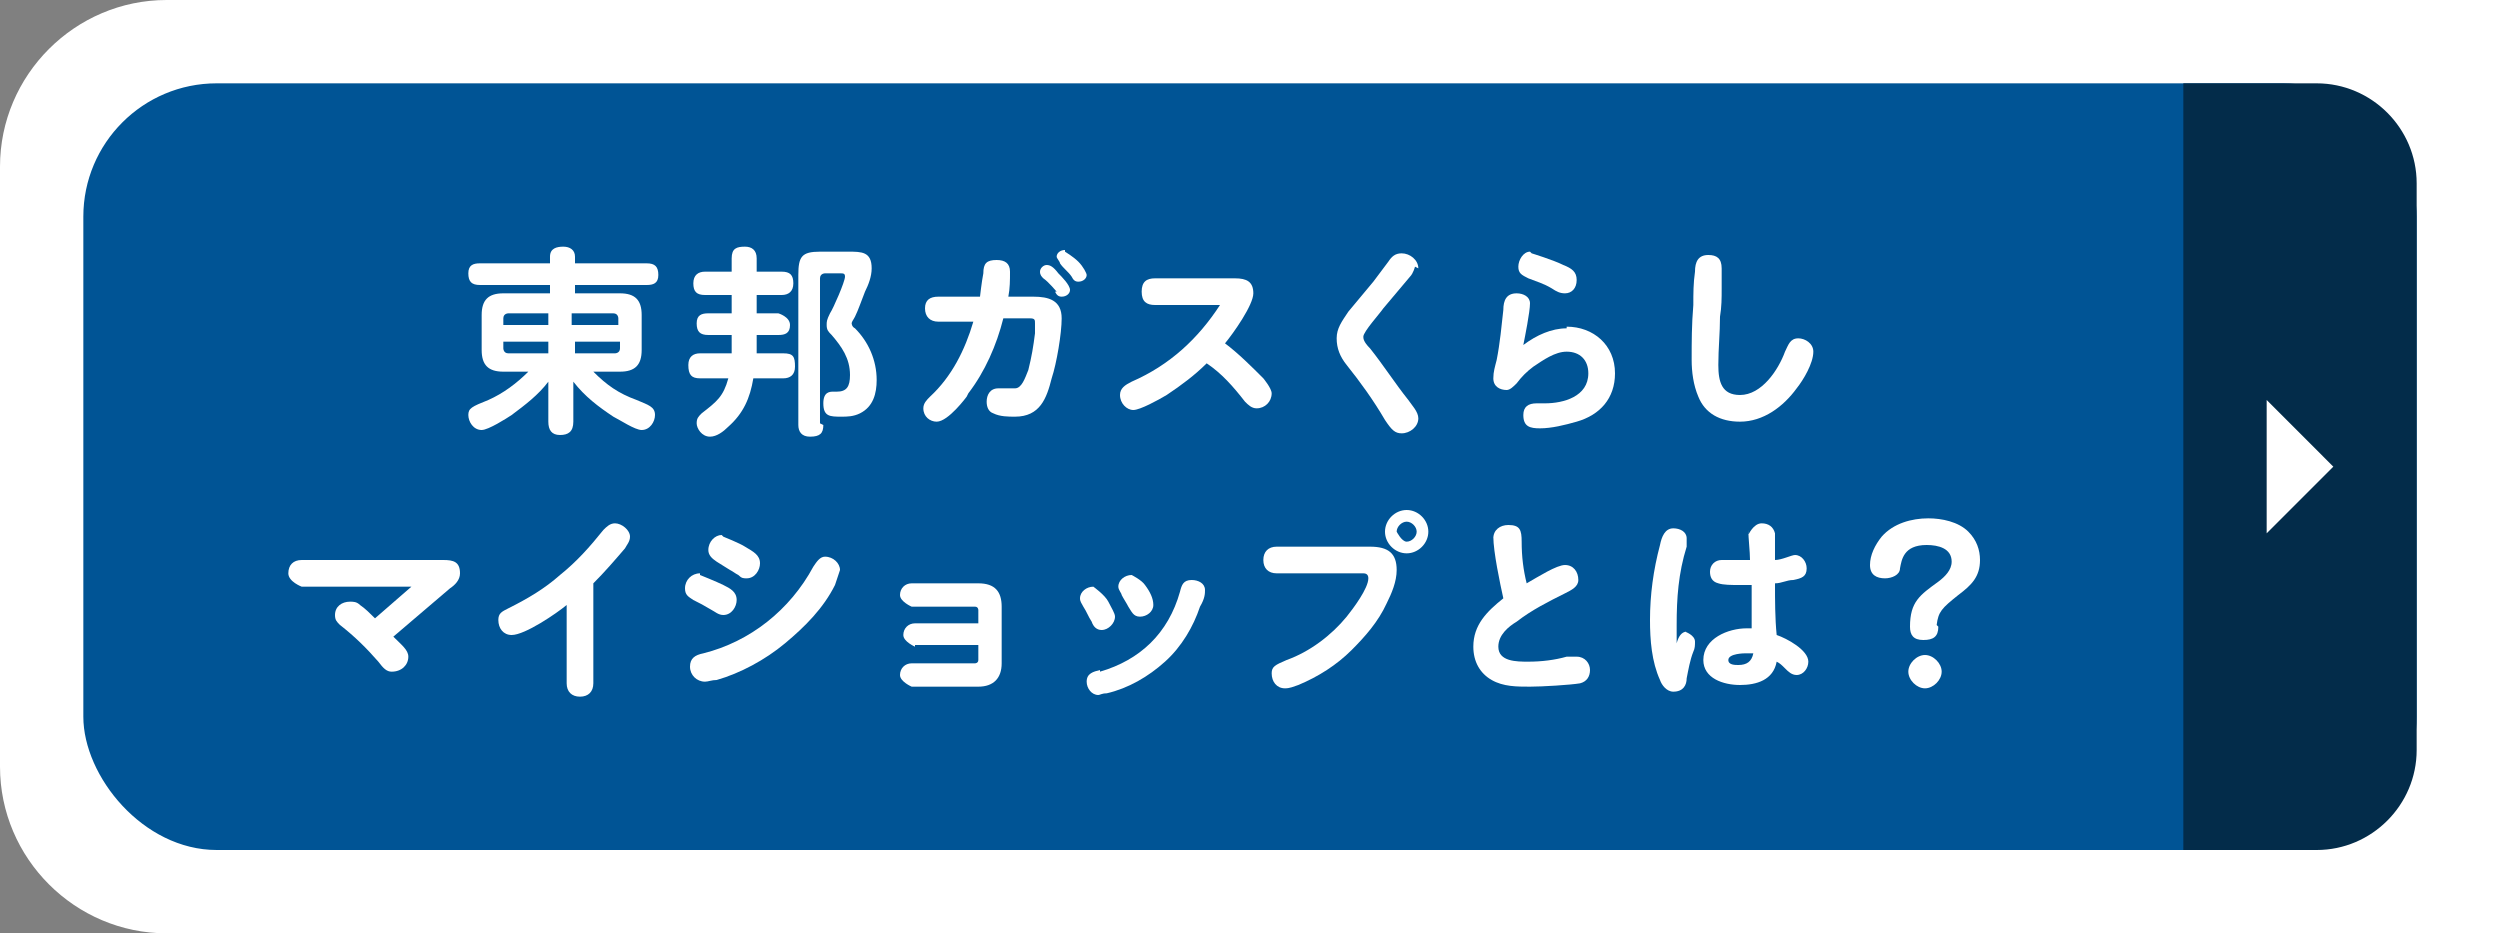 <?xml version="1.0" encoding="UTF-8"?><svg id="_レイヤー_2" xmlns="http://www.w3.org/2000/svg" width="150" height="56" viewBox="0 0 15 5.6"><rect x="0" y="0" width="15" height="5.6" fill="#808080" stroke="none"/><defs><style>.cls-1{fill:#032c4a;}.cls-2{fill:#005495;}.cls-3{fill:#fff;}</style></defs><g id="menu"><path class="cls-3" d="M15,5.6H1c-.55,0-1-.45-1-1V1C0,.45.45,0,1,0h14v5.6Z"/><rect class="cls-2" x=".5" y=".5" width="14" height="4.6" rx=".8" ry=".8"/><path class="cls-3" d="M3.72,1.76c.09,0,.13.04.13.13v.21c0,.09-.04.13-.13.13h-.16c.08.08.15.13.26.17.07.03.11.04.11.09,0,.04-.03.09-.08.09-.04,0-.13-.06-.17-.08-.09-.06-.17-.12-.24-.21v.24c0,.06-.03.08-.08.08s-.07-.03-.07-.08v-.24c-.06.08-.14.14-.22.2-.03.02-.14.09-.18.09-.05,0-.08-.05-.08-.09,0-.04.02-.05.12-.09.09-.04.17-.1.24-.17h-.15c-.09,0-.13-.04-.13-.13v-.21c0-.09.04-.13.13-.13h.28v-.05h-.42c-.05,0-.07-.02-.07-.07,0-.05.03-.06.07-.06h.42v-.04c0-.05.04-.06.08-.06s.07.02.07.06v.04h.43c.05,0,.07.02.07.07,0,.05-.03.06-.07.06h-.43v.05h.28ZM3.29,1.88h-.24s-.03,0-.03.03v.04h.27v-.07ZM3.02,2.05v.04s0,.03.03.03h.24v-.07h-.27ZM3.71,1.95v-.04s0-.03-.03-.03h-.25v.07h.27ZM3.44,2.12h.25s.03,0,.03-.03v-.04h-.27v.07Z"/><path class="cls-3" d="M4.7,2.12c.06,0,.07.02.07.08,0,.05-.03.07-.07.07h-.18c-.02.12-.06.21-.15.29-.03.03-.07.06-.11.06-.05,0-.08-.05-.08-.08,0-.03.01-.04.03-.06.09-.07.13-.1.16-.21h-.17c-.05,0-.07-.02-.07-.08,0-.05.03-.07.07-.07h.19v-.11h-.14c-.05,0-.07-.02-.07-.07,0-.05.03-.06.07-.06h.14v-.11h-.16c-.05,0-.07-.02-.07-.07s.03-.07.07-.07h.16v-.08c0-.06.03-.07.08-.07.04,0,.07.02.07.07v.08h.15c.05,0,.07.02.07.07s-.03.07-.07.07h-.15v.11h.13s.07.02.07.07c0,.05-.03.06-.07.06h-.13v.07s0,.03,0,.04h.17ZM4.94,2.55c0,.05-.02.07-.08.07-.05,0-.07-.03-.07-.07v-.9c0-.11.02-.14.13-.14h.17c.08,0,.14,0,.14.1,0,.05-.02.1-.04.14-.02.05-.04.11-.06.15-.01.02-.02.03-.02.04,0,0,0,.02.02.03.08.08.13.19.13.31,0,.08-.02.16-.1.2-.04.02-.08.02-.11.02-.07,0-.11,0-.11-.08,0-.07.04-.07.06-.07h.02c.06,0,.08-.03.08-.1,0-.1-.05-.17-.11-.24-.02-.02-.03-.03-.03-.06,0-.02,0-.03.02-.07.02-.03.09-.19.09-.22,0-.02-.01-.02-.03-.02h-.09s-.03,0-.03.03v.87Z"/><path class="cls-3" d="M5.8,2.38s-.11.15-.18.15c-.04,0-.08-.03-.08-.08,0-.03.02-.05.04-.07.13-.12.21-.28.26-.45h-.21c-.05,0-.08-.03-.08-.08,0-.05.03-.07.08-.07h.25s.01-.09.02-.14c0-.06.02-.08.08-.08.05,0,.08.02.08.07s0,.1-.01.15h.15c.09,0,.17.02.17.13,0,.09-.03.27-.06.36-.03.12-.07.23-.22.23-.04,0-.09,0-.13-.02-.03-.01-.04-.04-.04-.07,0-.04.02-.08.07-.08.01,0,.02,0,.05,0,.01,0,.04,0,.05,0,.04,0,.06-.06.08-.11.02-.08.03-.14.04-.22,0-.03,0-.05,0-.06,0-.02,0-.03-.03-.03h-.16c-.04.16-.11.32-.21.45ZM6.34,1.75s-.05-.06-.08-.08c-.01-.01-.02-.02-.02-.04,0-.02.02-.04.04-.04.02,0,.04.01.07.05.02.02.07.07.07.1,0,.02-.02.04-.05.04-.02,0-.03-.01-.04-.03ZM6.39,1.51s.05.03.08.06c.03.03.05.07.05.08,0,.02-.02.04-.05.04-.02,0-.03-.01-.04-.03-.02-.03-.05-.05-.07-.08,0-.01-.02-.03-.02-.04,0-.02.02-.04.05-.04Z"/><path class="cls-3" d="M7.58,2.27s.05.06.05.09c0,.05-.04.09-.09.09-.03,0-.05-.02-.07-.04-.07-.09-.14-.17-.23-.23-.07.07-.15.13-.24.19-.05.03-.16.09-.2.09s-.08-.04-.08-.09c0-.04.03-.06.07-.08.23-.1.4-.26.53-.46h-.39c-.05,0-.08-.02-.08-.08s.03-.08.08-.08h.48c.07,0,.11.02.11.09,0,.07-.12.24-.17.3.08.06.16.14.23.21Z"/><path class="cls-3" d="M8.49,1.6s-.01.04-.03.06c-.05.06-.11.13-.16.19-.02.03-.12.14-.12.17,0,.01,0,.03.04.07.08.1.15.21.23.31.02.03.06.07.06.11,0,.05-.05.09-.1.09-.04,0-.06-.02-.1-.08-.07-.12-.15-.23-.23-.33-.04-.05-.06-.1-.06-.16s.03-.1.07-.16c.05-.06.1-.12.15-.18.03-.04.06-.08.09-.12.02-.03.04-.05.08-.05.05,0,.1.04.1.09Z"/><path class="cls-3" d="M9.4,1.96c.16,0,.29.11.29.28,0,.15-.09.25-.23.29-.07.02-.15.04-.22.04-.06,0-.1-.01-.1-.08,0-.05.03-.07.08-.07h.05c.11,0,.26-.04.26-.18,0-.08-.05-.13-.13-.13-.07,0-.14.05-.2.09-.04.03-.07.06-.1.1-.02.02-.04.04-.06.04-.04,0-.08-.02-.08-.07,0-.04.01-.07.02-.11.02-.1.03-.21.04-.3,0-.06.02-.1.08-.1.04,0,.08.02.08.06,0,.05-.03.2-.04.25.08-.06.17-.1.26-.1ZM9.19,1.52s.13.04.19.07c.05.02.08.04.08.09s-.03.08-.07.08c-.03,0-.05-.01-.08-.03-.05-.03-.09-.04-.14-.06-.04-.02-.06-.03-.06-.07,0-.04.03-.09.07-.09Z"/><path class="cls-3" d="M10.33,1.61s0,.08,0,.12c0,.06,0,.11-.01.17,0,.1-.01.19-.01.29s.02.18.13.18c.13,0,.23-.15.27-.26.02-.04.03-.08.08-.08.04,0,.09.03.09.08,0,.07-.06.17-.1.22-.08.11-.2.2-.34.2-.12,0-.21-.05-.25-.15-.03-.07-.04-.15-.04-.22,0-.11,0-.21.01-.33,0-.07,0-.13.01-.2,0-.06.02-.1.08-.1.05,0,.08.02.08.08Z"/><path class="cls-3" d="M2.48,3.52h-.67s-.08-.03-.08-.08.03-.08.08-.08h.85c.06,0,.1.01.1.08,0,.04-.03.07-.06.09l-.34.29c.05.05.09.08.09.12,0,.05-.04.09-.1.09-.03,0-.05-.02-.08-.06-.07-.08-.14-.15-.23-.22-.02-.02-.03-.03-.03-.06,0-.05.04-.08.09-.08.02,0,.04,0,.06.02.03.02.06.05.09.08l.23-.2Z"/><path class="cls-3" d="M3.56,4.1c0,.05-.03.08-.08.08s-.08-.03-.08-.08v-.47c-.06.05-.25.18-.33.18-.05,0-.08-.04-.08-.09,0-.04.02-.05.06-.07.12-.06.22-.12.31-.2.1-.08.18-.17.26-.27.02-.02.04-.04.07-.04.04,0,.09.04.09.08,0,.03-.02.05-.03.07-.06.07-.12.14-.19.21v.61Z"/><path class="cls-3" d="M4.2,3.45s.1.04.14.06c.04.02.08.04.08.09,0,.04-.03.09-.08.09-.03,0-.05-.02-.07-.03-.05-.03-.07-.04-.11-.06-.03-.02-.05-.03-.05-.07,0-.05.04-.09.09-.09ZM5.04,3.42s-.02.06-.03.09c-.07.14-.18.25-.3.35-.12.1-.27.18-.41.22-.03,0-.05.01-.07.01-.05,0-.09-.04-.09-.09,0-.05.03-.07.08-.08.28-.07.52-.26.66-.52.02-.03.04-.06.07-.06.05,0,.09.04.09.08ZM4.34,3.22s.1.04.13.06c.05.03.09.05.09.1,0,.04-.03.09-.08.09-.02,0-.03,0-.05-.02-.02-.01-.03-.02-.05-.03-.03-.02-.05-.03-.08-.05-.03-.02-.05-.04-.05-.07,0-.05.04-.09.08-.09Z"/><path class="cls-3" d="M5.49,3.88s-.07-.03-.07-.07c0-.04.03-.07.07-.07h.38v-.08s0-.02-.02-.02h-.38s-.07-.03-.07-.07.03-.07.07-.07h.4c.1,0,.14.05.14.14v.34c0,.09-.05.14-.14.14h-.4s-.07-.03-.07-.07.03-.07.07-.07h.38s.02,0,.02-.02v-.09h-.38Z"/><path class="cls-3" d="M6.56,3.52s.07.05.09.09c.02.04.04.07.04.09,0,.04-.04.08-.08.08-.03,0-.05-.02-.06-.05-.02-.03-.03-.06-.05-.09-.01-.02-.02-.03-.02-.05,0-.04.04-.07.08-.07ZM6.6,4.03c.24-.07.41-.23.48-.48.01-.04.02-.07.07-.07.04,0,.08.02.08.06,0,.02,0,.05-.03.1-.04.12-.11.24-.21.33-.1.09-.22.16-.35.19-.03,0-.04.01-.05.01-.04,0-.07-.04-.07-.08,0-.05.04-.06.08-.07ZM6.79,3.45s.06.03.08.06c.03.04.05.08.05.12,0,.04-.04.07-.08.07-.04,0-.05-.03-.07-.06-.01-.02-.03-.05-.04-.07,0-.01-.02-.03-.02-.05,0-.04.04-.07.08-.07Z"/><path class="cls-3" d="M7.66,3.44c-.05,0-.08-.03-.08-.08s.03-.08.08-.08h.56c.11,0,.16.04.16.14,0,.07-.03.14-.06.2-.05.11-.13.2-.21.28-.09.09-.2.16-.32.21-.03.01-.05.02-.08.02-.05,0-.08-.04-.08-.09,0-.04.02-.05.09-.08.14-.05.27-.15.36-.26.04-.05.13-.17.13-.23,0-.02-.01-.03-.03-.03h-.52ZM8.57,3.19c0,.07-.06.13-.13.13s-.13-.06-.13-.13.06-.13.13-.13.13.06.13.13ZM8.38,3.19s.03.06.06.06.06-.03.06-.06-.03-.06-.06-.06-.06.03-.06.06Z"/><path class="cls-3" d="M8.96,3.23c0-.05.04-.08.09-.08.07,0,.08.03.08.1,0,.09.01.17.03.25.07-.04.18-.11.23-.11.05,0,.08.04.08.09,0,.04-.04.06-.08.08-.1.05-.2.1-.29.17-.05.03-.11.08-.11.15,0,.09.11.09.18.09.08,0,.16-.01.23-.03.02,0,.04,0,.06,0,.05,0,.08.04.08.08,0,.04-.02.07-.06.08-.06.01-.23.02-.3.02-.08,0-.16,0-.23-.04-.07-.04-.11-.11-.11-.2,0-.13.08-.21.18-.29-.02-.09-.06-.28-.06-.37Z"/><path class="cls-3" d="M10.11,3.79s.06.02.06.06c0,.02,0,.04-.01.06-.02.05-.03.11-.04.16,0,.04-.02.08-.08.08-.04,0-.07-.04-.08-.07-.05-.11-.06-.24-.06-.36,0-.15.02-.3.06-.45.01-.05.03-.1.08-.1.04,0,.08.02.08.06,0,0,0,.02,0,.05-.05.16-.06.31-.06.47,0,.04,0,.08,0,.11.01-.04.03-.07.06-.07ZM10.49,3.21s.03-.07.08-.07c.04,0,.07.02.08.06,0,.06,0,.11,0,.16.04,0,.1-.03.12-.03.04,0,.07.04.07.08,0,.05-.03.06-.08.07-.04,0-.07.02-.11.02,0,.1,0,.21.01.31.06.02.19.09.19.16,0,.04-.03.08-.07.08-.03,0-.05-.02-.07-.04-.02-.02-.03-.03-.05-.04-.02.11-.12.14-.22.14s-.22-.04-.22-.15c0-.13.15-.19.26-.19h.03c0-.09,0-.17,0-.26-.02,0-.04,0-.08,0s-.09,0-.12-.01c-.04-.01-.05-.04-.05-.07,0-.04.03-.07.07-.07,0,0,.03,0,.04,0,.04,0,.07,0,.11,0h.02c0-.05-.01-.13-.01-.18ZM10.47,3.92s-.1,0-.1.04c0,.03.04.03.06.03.05,0,.08-.02.09-.07-.01,0-.03,0-.04,0Z"/><path class="cls-3" d="M11.63,3.76c0,.06-.03.08-.09.08s-.08-.03-.08-.08h0c0-.15.06-.19.17-.27.04-.03.08-.07.08-.12,0-.08-.08-.1-.15-.1-.14,0-.15.09-.16.14,0,.04-.05.06-.09.06-.05,0-.09-.02-.09-.08,0-.06.03-.12.07-.17.07-.08.18-.11.28-.11.08,0,.18.02.24.08.05.05.07.11.07.17,0,.1-.05.15-.13.21-.1.08-.12.1-.13.18h0ZM11.65,4.03c0,.05-.05.1-.1.1s-.1-.05-.1-.1.05-.1.1-.1.1.05.1.1Z"/><path class="cls-1" d="M13.1.5h.8c.33,0,.6.27.6.6v3.4c0,.33-.27.6-.6.6h-.8V.5h0Z"/><polygon class="cls-3" points="13.6 2.4 14 2.8 13.6 3.2 13.6 2.4"/></g></svg>